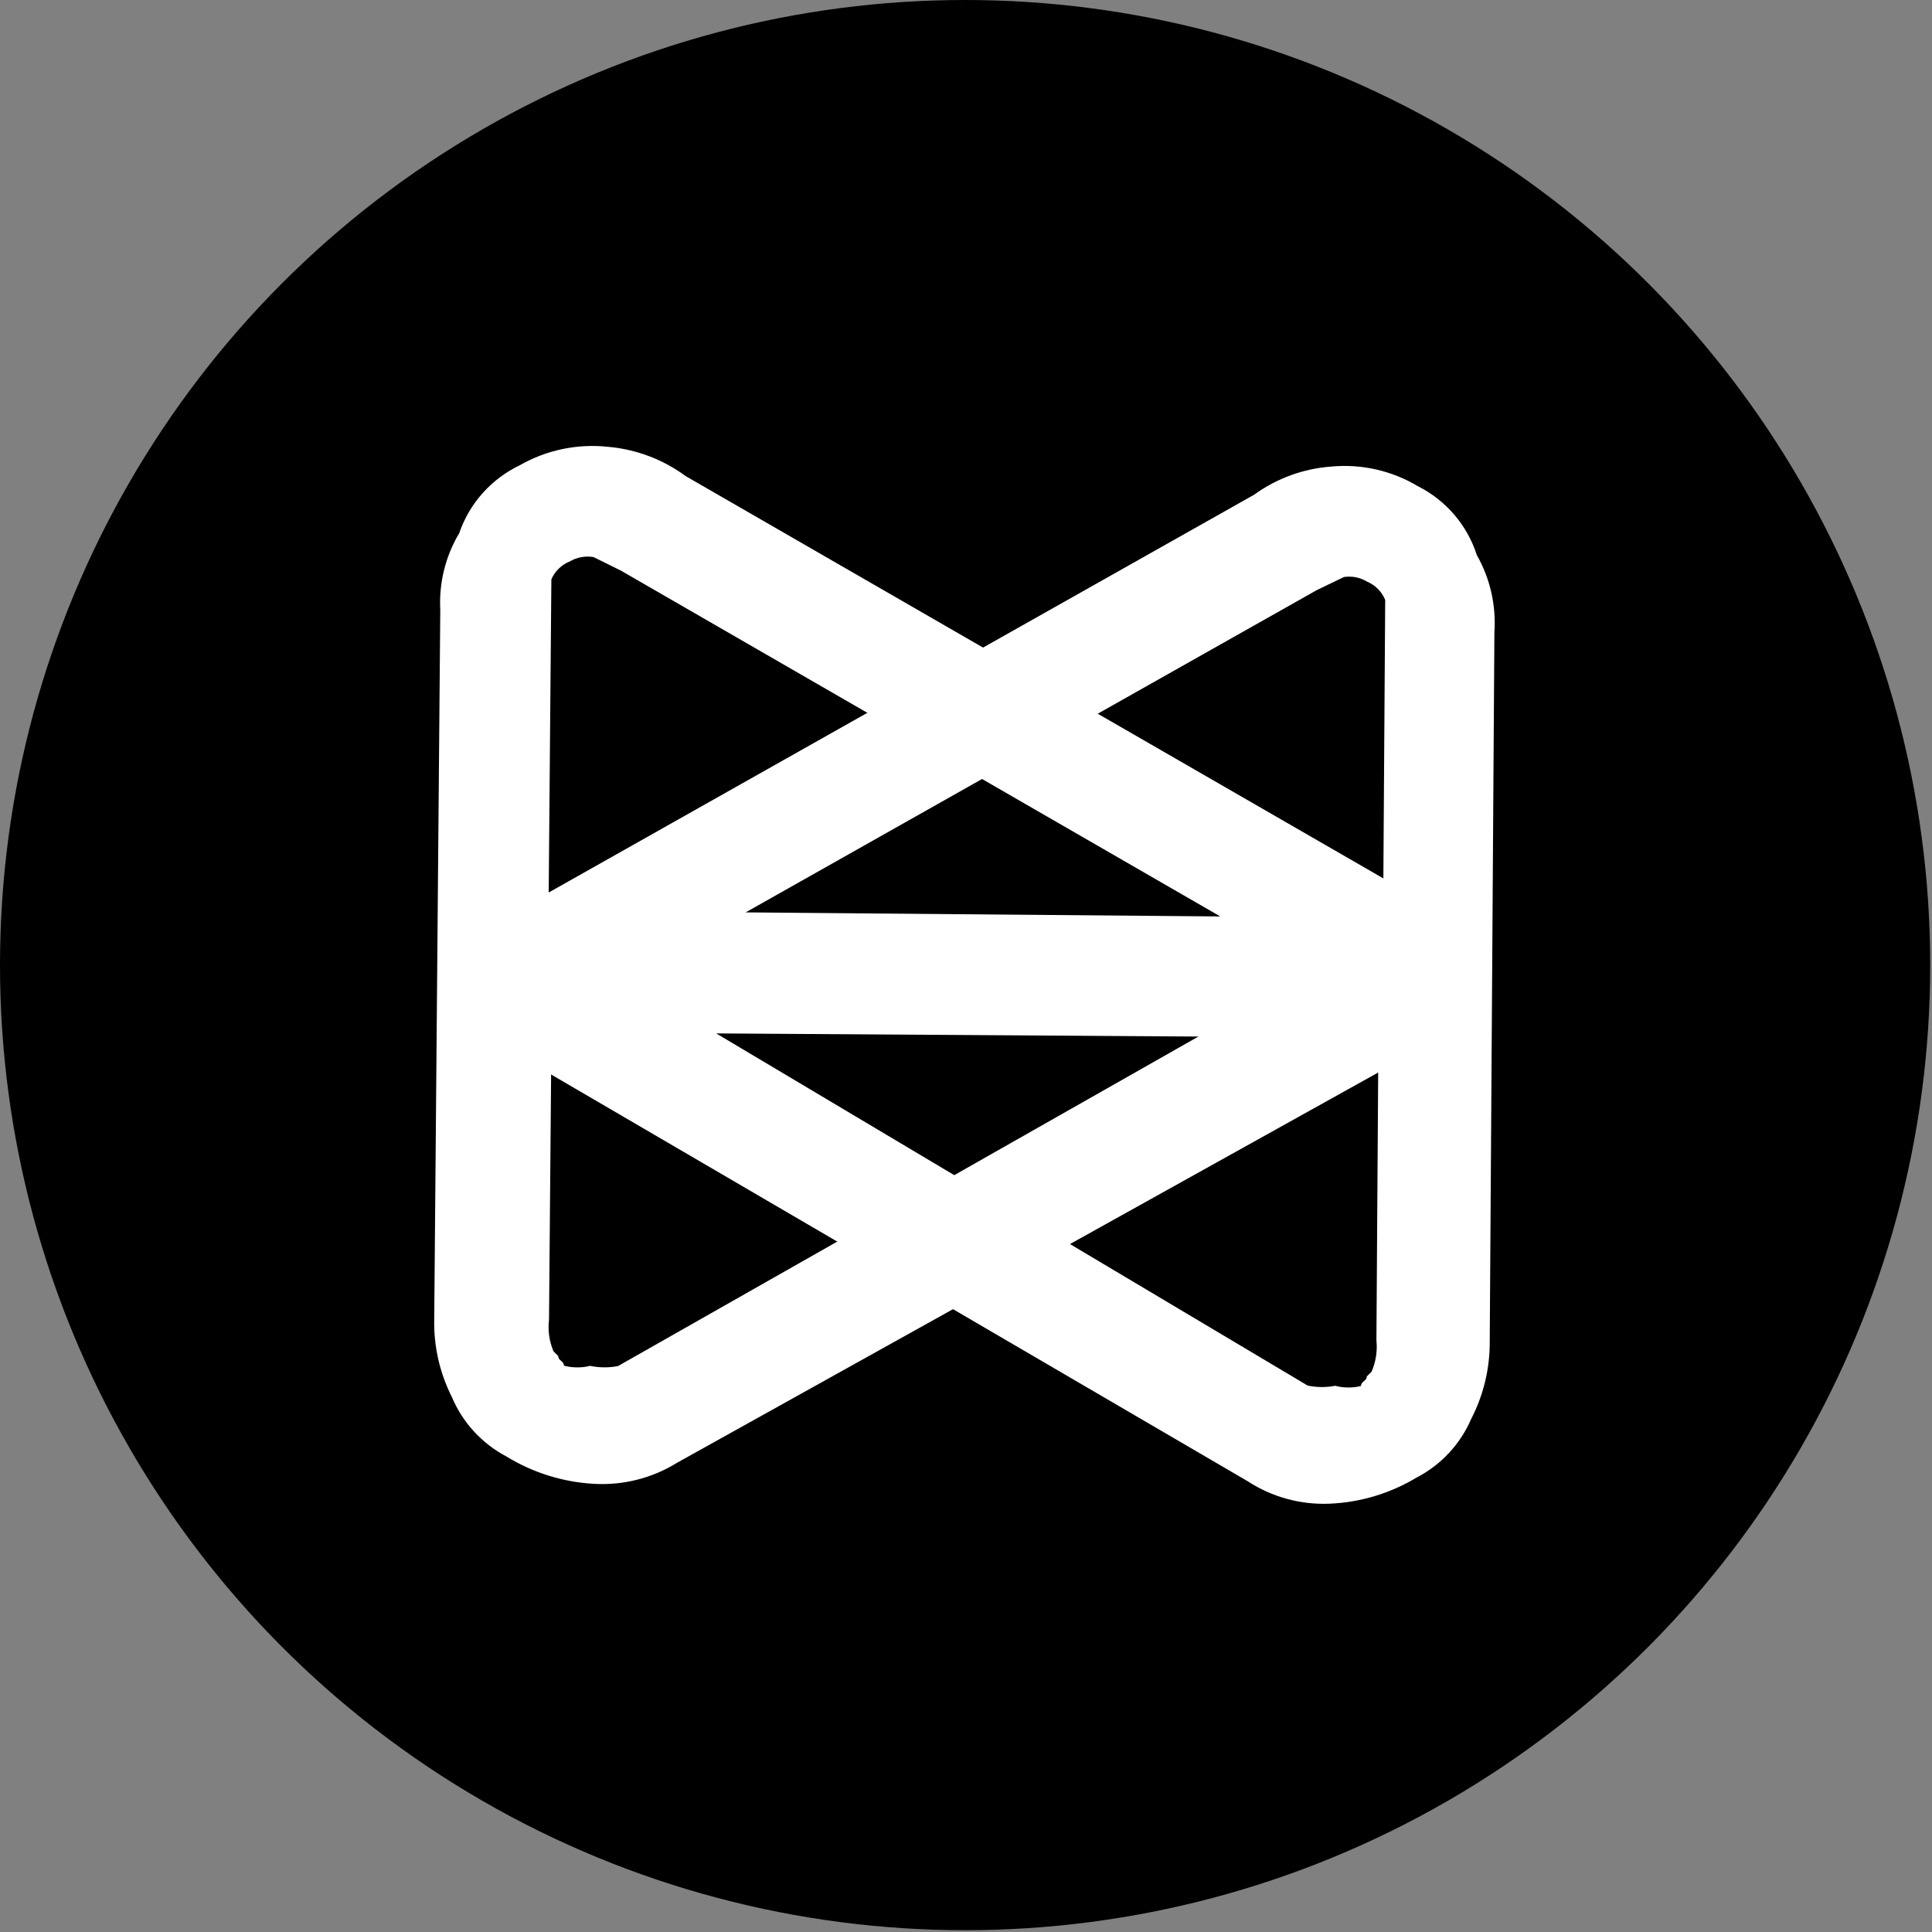 <svg width="641" height="641" viewBox="0 0 641 641" fill="none" xmlns="http://www.w3.org/2000/svg">
<rect x="0" y="0" width="641" height="641" fill="#808080" stroke="none"/>
<circle cx="320.202" cy="320.202" r="320.202" fill="black"/>
<path fill-rule="evenodd" clip-rule="evenodd" d="M469.958 490.245C478.066 486.057 484.474 479.191 488.094 470.814C491.985 463.296 494.094 454.983 494.256 446.519L495.812 209.781C496.428 200.85 494.399 191.935 489.977 184.15C488.398 179.234 485.855 174.682 482.496 170.76C479.137 166.838 475.03 163.624 470.415 161.308C461.791 156.15 451.749 153.868 441.742 154.792C432.503 155.458 423.633 158.686 416.128 164.115L158.837 309.21C156.144 311.023 153.925 313.456 152.368 316.304C150.811 319.152 149.96 322.333 149.887 325.578C149.587 328.916 150.25 332.269 151.797 335.241C153.345 338.213 155.713 340.679 158.619 342.346L413.977 491.459C422.014 496.692 431.481 499.292 441.063 498.897C451.268 498.484 461.205 495.509 469.958 490.245ZM238.832 307.546L436.849 195.807C442.87 192.926 445.881 191.445 445.881 191.445C448.563 191.039 451.301 191.588 453.618 192.996C456.325 194.146 458.468 196.317 459.581 199.038L458.859 308.991L238.832 307.546ZM443.023 459.77C439.994 460.358 436.878 460.338 433.857 459.709L237.626 342.865L457.329 344.309L456.669 444.69C457.035 448.242 456.481 451.828 455.06 455.103L453.468 456.675C453.457 458.256 451.573 458.244 451.563 459.826C449.083 460.539 445.494 460.515 443.023 459.77Z" fill="white"/>
<path fill-rule="evenodd" clip-rule="evenodd" d="M168.002 483.223C159.854 478.913 153.468 471.95 149.929 463.519C146.102 455.942 144.092 447.598 144.056 439.133L146.076 202.399C145.588 193.459 147.778 184.576 152.375 176.859C154.049 171.967 156.694 167.454 160.156 163.584C163.617 159.714 167.825 156.563 172.535 154.317C181.348 149.291 191.553 147.162 201.675 148.238C211.022 149.044 219.957 152.407 227.475 157.95L485.862 306.943C488.562 308.796 490.772 311.262 492.306 314.134C493.84 317.006 494.653 320.199 494.678 323.445C494.931 326.786 494.209 330.129 492.596 333.077C490.984 336.025 488.548 338.455 485.579 340.078L224.682 485.289C216.463 490.399 206.835 492.855 197.136 492.314C186.807 491.746 176.787 488.62 168.002 483.223ZM404.867 304.061L206.008 189.323C199.953 186.35 196.925 184.824 196.925 184.824C194.216 184.377 191.434 184.884 189.066 186.258C186.307 187.366 184.104 189.504 182.934 192.208L181.996 302.159L404.867 304.061ZM195.745 453.161C198.804 453.796 201.96 453.823 205.029 453.241L405.551 339.395L183.009 337.496L182.153 437.876C181.728 441.422 182.235 445.016 183.625 448.312L185.214 449.908C185.2 451.49 187.108 451.506 187.095 453.088C189.596 453.838 193.231 453.869 195.745 453.161Z" fill="white"/>
</svg>
